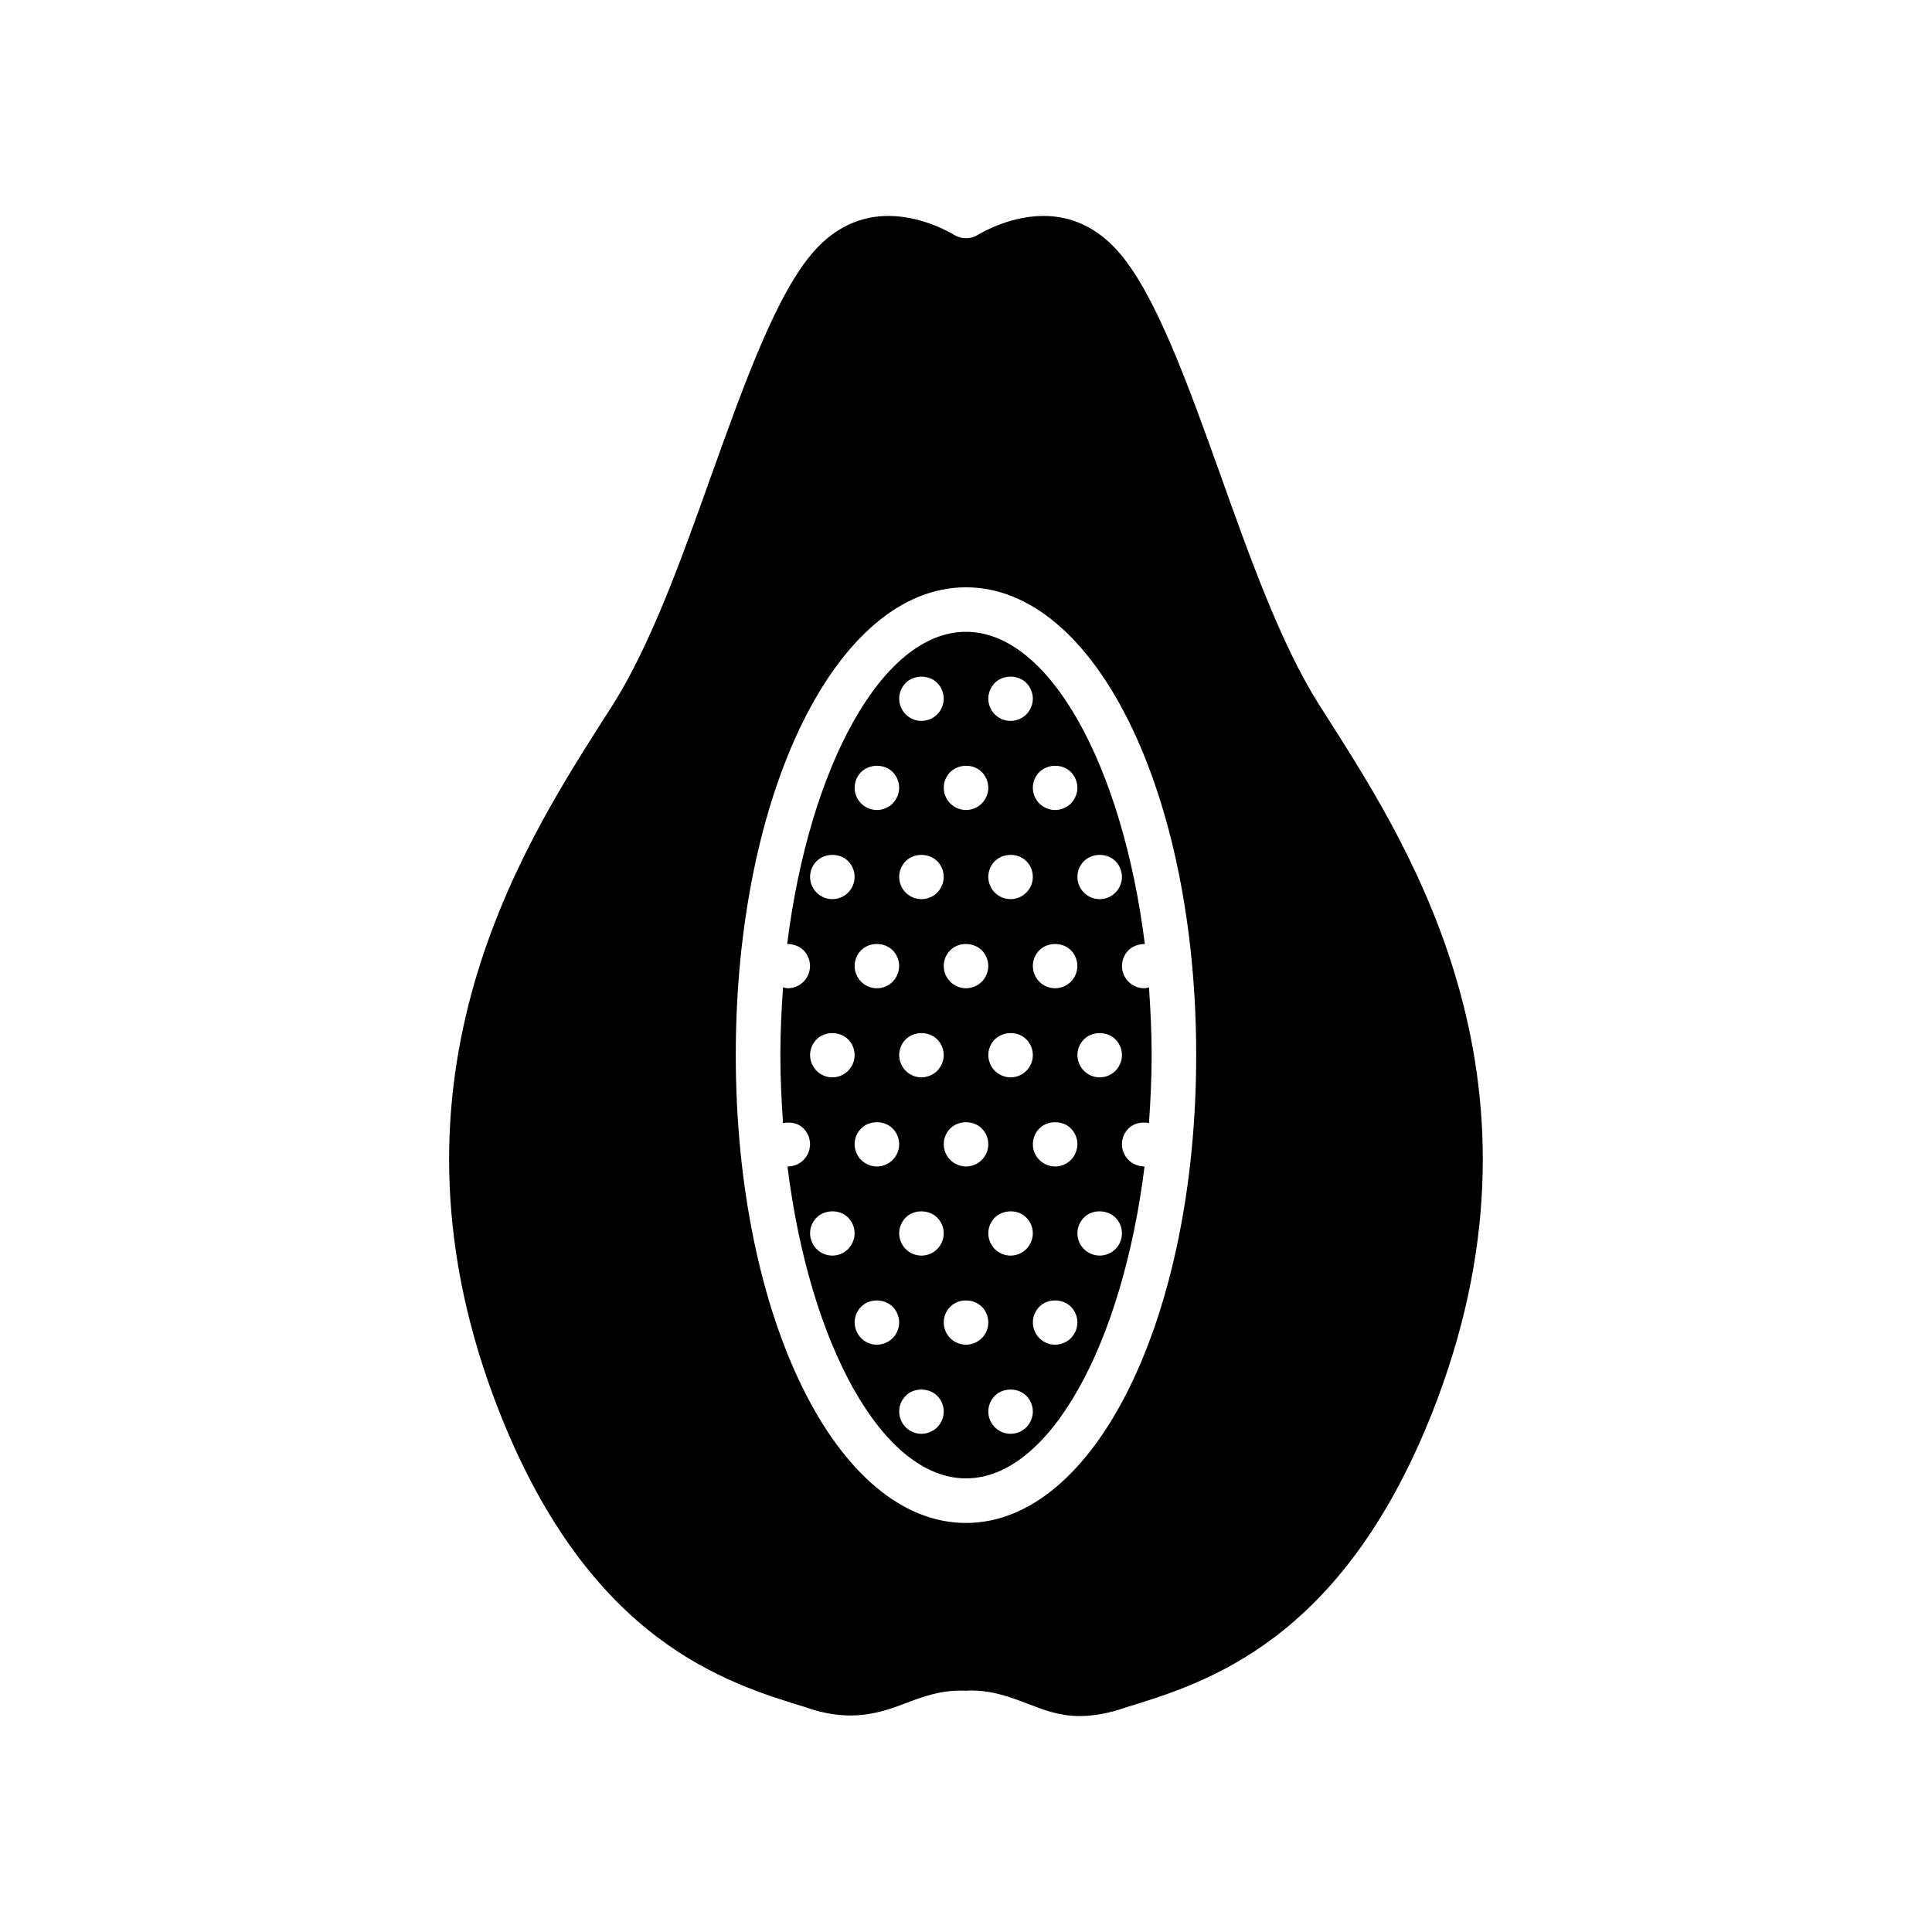 <?xml version="1.0" encoding="UTF-8"?>
<!-- Uploaded to: ICON Repo, www.svgrepo.com, Generator: ICON Repo Mixer Tools -->
<svg fill="#000000" width="800px" height="800px" version="1.1" viewBox="144 144 512 512" xmlns="http://www.w3.org/2000/svg">
 <g>
  <path d="m447.39 394.17c-5.902-47.074-25.191-82.734-47.391-82.734-22.199 0-41.484 35.66-47.391 82.734 1.574 0 3.227 0.551 4.328 1.652 1.102 1.102 1.73 2.676 1.73 4.172s-0.629 3.07-1.73 4.172c-1.102 1.102-2.598 1.73-4.172 1.73-0.473 0-0.867-0.156-1.258-0.234-0.395 5.824-0.707 11.809-0.707 17.949s0.316 12.121 0.707 18.027c1.969-0.395 4.094 0 5.434 1.418 1.102 1.102 1.73 2.598 1.73 4.172s-0.629 3.07-1.73 4.172c-1.102 1.102-2.598 1.73-4.172 1.73h-0.078c5.824 46.996 25.113 82.656 47.312 82.656s41.484-35.66 47.312-82.656h-0.082c-1.496 0-3.07-0.629-4.172-1.73-1.102-1.102-1.73-2.598-1.73-4.172s0.629-3.07 1.73-4.172c1.418-1.418 3.543-1.812 5.434-1.418 0.395-5.902 0.707-11.887 0.707-18.027s-0.316-12.121-0.707-17.949c-0.395 0.078-0.867 0.234-1.258 0.234-1.574 0-3.07-0.629-4.172-1.73-1.102-1.102-1.73-2.598-1.73-4.172 0-1.574 0.629-3.07 1.73-4.172 1.098-1.102 2.75-1.652 4.324-1.652zm-19.602-45.578c1.102 1.102 1.73 2.676 1.73 4.172s-0.629 3.07-1.73 4.172c-1.102 1.102-2.676 1.73-4.172 1.73-1.496 0-3.07-0.629-4.172-1.73-1.102-1.102-1.73-2.676-1.73-4.172 0-1.574 0.629-3.07 1.73-4.172 2.285-2.203 6.141-2.203 8.344 0zm-55.574 94.465c2.203-2.203 6.141-2.203 8.344 0 1.102 1.102 1.73 2.598 1.73 4.172s-0.629 3.07-1.73 4.172c-1.102 1.102-2.598 1.73-4.172 1.73-1.496 0-3.07-0.629-4.172-1.73-1.102-1.102-1.73-2.598-1.73-4.172-0.004-1.574 0.629-3.07 1.73-4.172zm-1.734-43.059c0-1.496 0.629-3.07 1.73-4.172 2.203-2.203 6.141-2.203 8.344 0 1.102 1.102 1.73 2.676 1.73 4.172s-0.629 3.07-1.73 4.172c-1.102 1.102-2.598 1.73-4.172 1.73-1.574 0-3.07-0.629-4.172-1.73-1.098-1.102-1.73-2.676-1.73-4.172zm13.543 66.676c2.125-2.203 6.141-2.203 8.344 0 1.102 1.102 1.73 2.598 1.73 4.172 0 1.496-0.629 3.07-1.73 4.172-1.102 1.102-2.598 1.73-4.172 1.73-1.574 0-3.07-0.629-4.172-1.73-1.102-1.102-1.73-2.676-1.73-4.172-0.004-1.574 0.629-3.07 1.73-4.172zm8.344-38.891c-1.102 1.102-2.676 1.73-4.172 1.73-1.574 0-3.07-0.629-4.172-1.73-1.102-1.102-1.73-2.676-1.73-4.172 0-1.574 0.629-3.07 1.73-4.172 2.203-2.203 6.141-2.203 8.344 0 1.102 1.102 1.73 2.598 1.73 4.172 0 1.496-0.629 3.07-1.73 4.172zm0-47.23c-1.102 1.102-2.598 1.73-4.172 1.73-1.574 0-3.07-0.629-4.172-1.73-1.102-1.102-1.73-2.598-1.73-4.172 0-1.574 0.629-3.07 1.73-4.172 2.203-2.203 6.062-2.203 8.344 0 1.102 1.102 1.73 2.676 1.73 4.172 0 1.496-0.629 3.07-1.73 4.172zm3.465 15.273c2.203-2.203 6.062-2.203 8.344 0 1.102 1.102 1.73 2.676 1.73 4.172s-0.629 3.07-1.73 4.172-2.676 1.73-4.172 1.73c-1.574 0-3.07-0.629-4.172-1.73s-1.73-2.598-1.73-4.172c-0.004-1.574 0.625-3.07 1.73-4.172zm0 47.23c2.203-2.203 6.141-2.203 8.344 0 1.102 1.102 1.73 2.598 1.73 4.172s-0.629 3.07-1.73 4.172c-1.102 1.102-2.598 1.73-4.172 1.73-1.496 0-3.07-0.629-4.172-1.73-1.102-1.102-1.73-2.676-1.73-4.172-0.004-1.574 0.625-3.07 1.73-4.172zm11.805 23.617c2.203-2.203 6.219-2.203 8.344 0 1.102 1.102 1.73 2.598 1.73 4.172 0 1.496-0.629 3.07-1.73 4.172-1.102 1.102-2.598 1.73-4.172 1.73-1.574 0-3.07-0.629-4.172-1.73-1.102-1.102-1.73-2.676-1.73-4.172 0-1.574 0.629-3.07 1.73-4.172zm8.348-38.891c-1.102 1.102-2.598 1.73-4.172 1.73-1.496 0-3.07-0.629-4.172-1.73-1.102-1.102-1.73-2.676-1.73-4.172 0-1.574 0.629-3.07 1.73-4.172 2.281-2.203 6.141-2.203 8.344 0 1.102 1.102 1.73 2.598 1.73 4.172s-0.629 3.07-1.73 4.172zm-10.078-51.402c0-1.496 0.629-3.07 1.73-4.172 2.281-2.203 6.141-2.203 8.344 0 1.102 1.102 1.73 2.598 1.73 4.172 0 1.574-0.629 3.07-1.73 4.172-1.102 1.102-2.598 1.73-4.172 1.73-1.574 0-3.07-0.629-4.172-1.73-1.102-1.102-1.73-2.676-1.73-4.172zm13.539 66.676c2.203-2.203 6.219-2.203 8.344 0 1.102 1.102 1.73 2.598 1.73 4.172 0 1.496-0.629 3.07-1.73 4.172-1.102 1.102-2.598 1.73-4.172 1.73-1.496 0-3.07-0.629-4.172-1.73-1.102-1.102-1.73-2.598-1.73-4.172s0.629-3.07 1.73-4.172zm8.344-38.887c-1.102 1.102-2.676 1.73-4.172 1.73-1.574 0-3.07-0.629-4.172-1.73-1.102-1.102-1.73-2.598-1.73-4.172s0.629-3.07 1.73-4.172c2.203-2.203 6.141-2.203 8.344 0 1.102 1.102 1.73 2.676 1.73 4.172 0.004 1.496-0.625 3.07-1.73 4.172zm-20.152-79.195c2.203-2.203 6.141-2.203 8.344 0 1.102 1.102 1.73 2.676 1.73 4.172 0 1.574-0.629 3.07-1.73 4.172-1.102 1.102-2.598 1.73-4.172 1.73-1.574 0-3.07-0.629-4.172-1.73-1.102-1.102-1.73-2.598-1.73-4.172 0-1.492 0.629-3.066 1.73-4.172zm-3.461 23.617c1.102 1.102 1.73 2.676 1.73 4.172s-0.629 3.07-1.73 4.172-2.676 1.73-4.172 1.73-3.07-0.629-4.172-1.73-1.73-2.676-1.73-4.172c0-1.574 0.629-3.07 1.73-4.172 2.281-2.203 6.137-2.203 8.344 0zm-20.152-23.617c2.203-2.203 6.141-2.203 8.344 0 1.102 1.102 1.73 2.676 1.73 4.172 0 1.574-0.629 3.07-1.73 4.172-1.102 1.102-2.598 1.73-4.172 1.73-1.574 0-3.07-0.629-4.172-1.73-1.102-1.102-1.73-2.598-1.73-4.172-0.004-1.574 0.629-3.066 1.73-4.172zm-11.809 23.617c2.281-2.203 6.141-2.203 8.344 0 1.102 1.102 1.73 2.676 1.73 4.172s-0.629 3.07-1.73 4.172c-1.102 1.102-2.676 1.73-4.172 1.73-1.496 0-3.07-0.629-4.172-1.73-1.102-1.102-1.73-2.676-1.73-4.172-0.004-1.574 0.629-3.07 1.73-4.172zm-11.809 23.617c2.281-2.203 6.141-2.203 8.344 0 1.102 1.102 1.73 2.598 1.73 4.172 0 1.574-0.629 3.07-1.73 4.172-1.102 1.102-2.598 1.73-4.172 1.73s-3.07-0.629-4.172-1.73c-1.102-1.102-1.73-2.598-1.73-4.172 0-1.574 0.629-3.07 1.73-4.172zm0 47.23c2.203-2.203 6.141-2.203 8.344 0 1.102 1.102 1.73 2.598 1.73 4.172s-0.629 3.07-1.73 4.172c-1.102 1.102-2.598 1.73-4.172 1.73s-3.07-0.629-4.172-1.73c-1.102-1.102-1.73-2.676-1.73-4.172 0-1.574 0.629-3.07 1.73-4.172zm4.172 57.309c-1.574 0-3.07-0.629-4.172-1.73-1.102-1.102-1.73-2.676-1.73-4.172 0-1.574 0.629-3.07 1.73-4.172 2.203-2.203 6.219-2.203 8.344 0 1.102 1.102 1.73 2.598 1.73 4.172 0 1.496-0.629 3.07-1.73 4.172-1.102 1.102-2.598 1.73-4.172 1.73zm11.809 23.617c-1.574 0-3.07-0.629-4.172-1.73-1.102-1.102-1.73-2.676-1.73-4.172 0-1.574 0.629-3.07 1.73-4.172 2.203-2.203 6.062-2.203 8.344 0 1.102 1.102 1.73 2.676 1.73 4.172s-0.629 3.07-1.73 4.172c-1.102 1.102-2.676 1.73-4.172 1.73zm15.98 21.883c-1.102 1.102-2.676 1.73-4.172 1.73-1.574 0-3.07-0.629-4.172-1.73-1.102-1.102-1.73-2.598-1.73-4.172s0.629-3.07 1.73-4.172c2.125-2.203 6.141-2.203 8.344 0 1.102 1.102 1.73 2.598 1.73 4.172s-0.629 3.07-1.73 4.172zm7.637-21.883c-1.574 0-3.07-0.629-4.172-1.73-1.102-1.102-1.73-2.598-1.73-4.172 0-1.574 0.629-3.07 1.73-4.172 2.203-2.203 6.062-2.203 8.344 0 1.102 1.102 1.73 2.598 1.73 4.172 0 1.574-0.629 3.07-1.73 4.172-1.102 1.102-2.676 1.73-4.172 1.73zm15.98 21.883c-1.102 1.102-2.598 1.73-4.172 1.73-1.574 0-3.07-0.629-4.172-1.73-1.102-1.102-1.73-2.598-1.73-4.172s0.629-3.07 1.73-4.172c2.203-2.203 6.141-2.203 8.344 0 1.102 1.102 1.73 2.676 1.73 4.172s-0.629 3.07-1.73 4.172zm11.805-23.613c-1.102 1.102-2.676 1.73-4.172 1.73-1.574 0-3.07-0.629-4.172-1.73-1.102-1.102-1.73-2.676-1.73-4.172s0.629-3.07 1.73-4.172c2.203-2.203 6.141-2.203 8.344 0 1.102 1.102 1.73 2.598 1.73 4.172 0.004 1.492-0.625 3.066-1.73 4.172zm11.809-23.617c-1.102 1.102-2.598 1.73-4.172 1.73s-3.07-0.629-4.172-1.73c-1.102-1.102-1.73-2.598-1.73-4.172 0-1.574 0.629-3.07 1.73-4.172 2.125-2.203 6.141-2.203 8.344 0 1.102 1.102 1.73 2.598 1.73 4.172 0.004 1.574-0.629 3.07-1.73 4.172zm0-47.234c-1.102 1.102-2.598 1.73-4.172 1.73s-3.07-0.629-4.172-1.73c-1.102-1.102-1.73-2.676-1.73-4.172 0-1.574 0.629-3.07 1.73-4.172 2.203-2.203 6.141-2.203 8.344 0 1.102 1.102 1.73 2.598 1.73 4.172 0.004 1.496-0.629 3.07-1.73 4.172zm0-47.23c-1.102 1.102-2.598 1.73-4.172 1.73s-3.07-0.629-4.172-1.73c-1.102-1.102-1.73-2.598-1.73-4.172 0-1.574 0.629-3.07 1.73-4.172 2.203-2.203 6.141-2.203 8.344 0 1.102 1.102 1.73 2.676 1.73 4.172 0.004 1.496-0.629 3.07-1.73 4.172z"/>
  <path d="m496.82 335.84-3.227-5.039c-10.234-16.215-18.344-39.047-26.215-61.086-8.5-23.695-17.238-48.176-27.238-59.277-5.512-6.141-12.121-9.211-19.602-9.211-9.445 0-17.238 4.961-17.32 4.961-1.969 1.258-4.488 1.258-6.453 0-0.078 0-7.871-4.961-17.32-4.961-7.477 0-14.09 3.07-19.602 9.211-9.996 11.098-18.734 35.582-27.238 59.277-7.871 22.043-15.98 44.871-26.215 61.086l-3.227 5.039c-21.332 33.613-61.086 96.117-26.609 182.87 24.008 60.379 59.75 71.242 81.082 77.777l1.652 0.551c10.156 3.07 17.32 1.18 24.246-1.496 4.961-1.891 10.078-3.856 16.766-3.465 0-0.078 0.473-0.078 0.945-0.078 5.984 0 10.629 1.812 15.191 3.543 4.328 1.652 8.344 3.227 13.617 3.227h0.078c3.227 0 6.691-0.551 10.547-1.73l1.652-0.551c21.332-6.535 57.07-17.398 81.082-77.777 34.492-86.75-5.262-149.25-26.594-182.87zm-96.824 211.76c-34.242 0-61.008-54.473-61.008-123.98s26.766-123.98 61.008-123.98 61.008 54.473 61.008 123.98-26.766 123.98-61.008 123.98z"/>
 </g>
</svg>